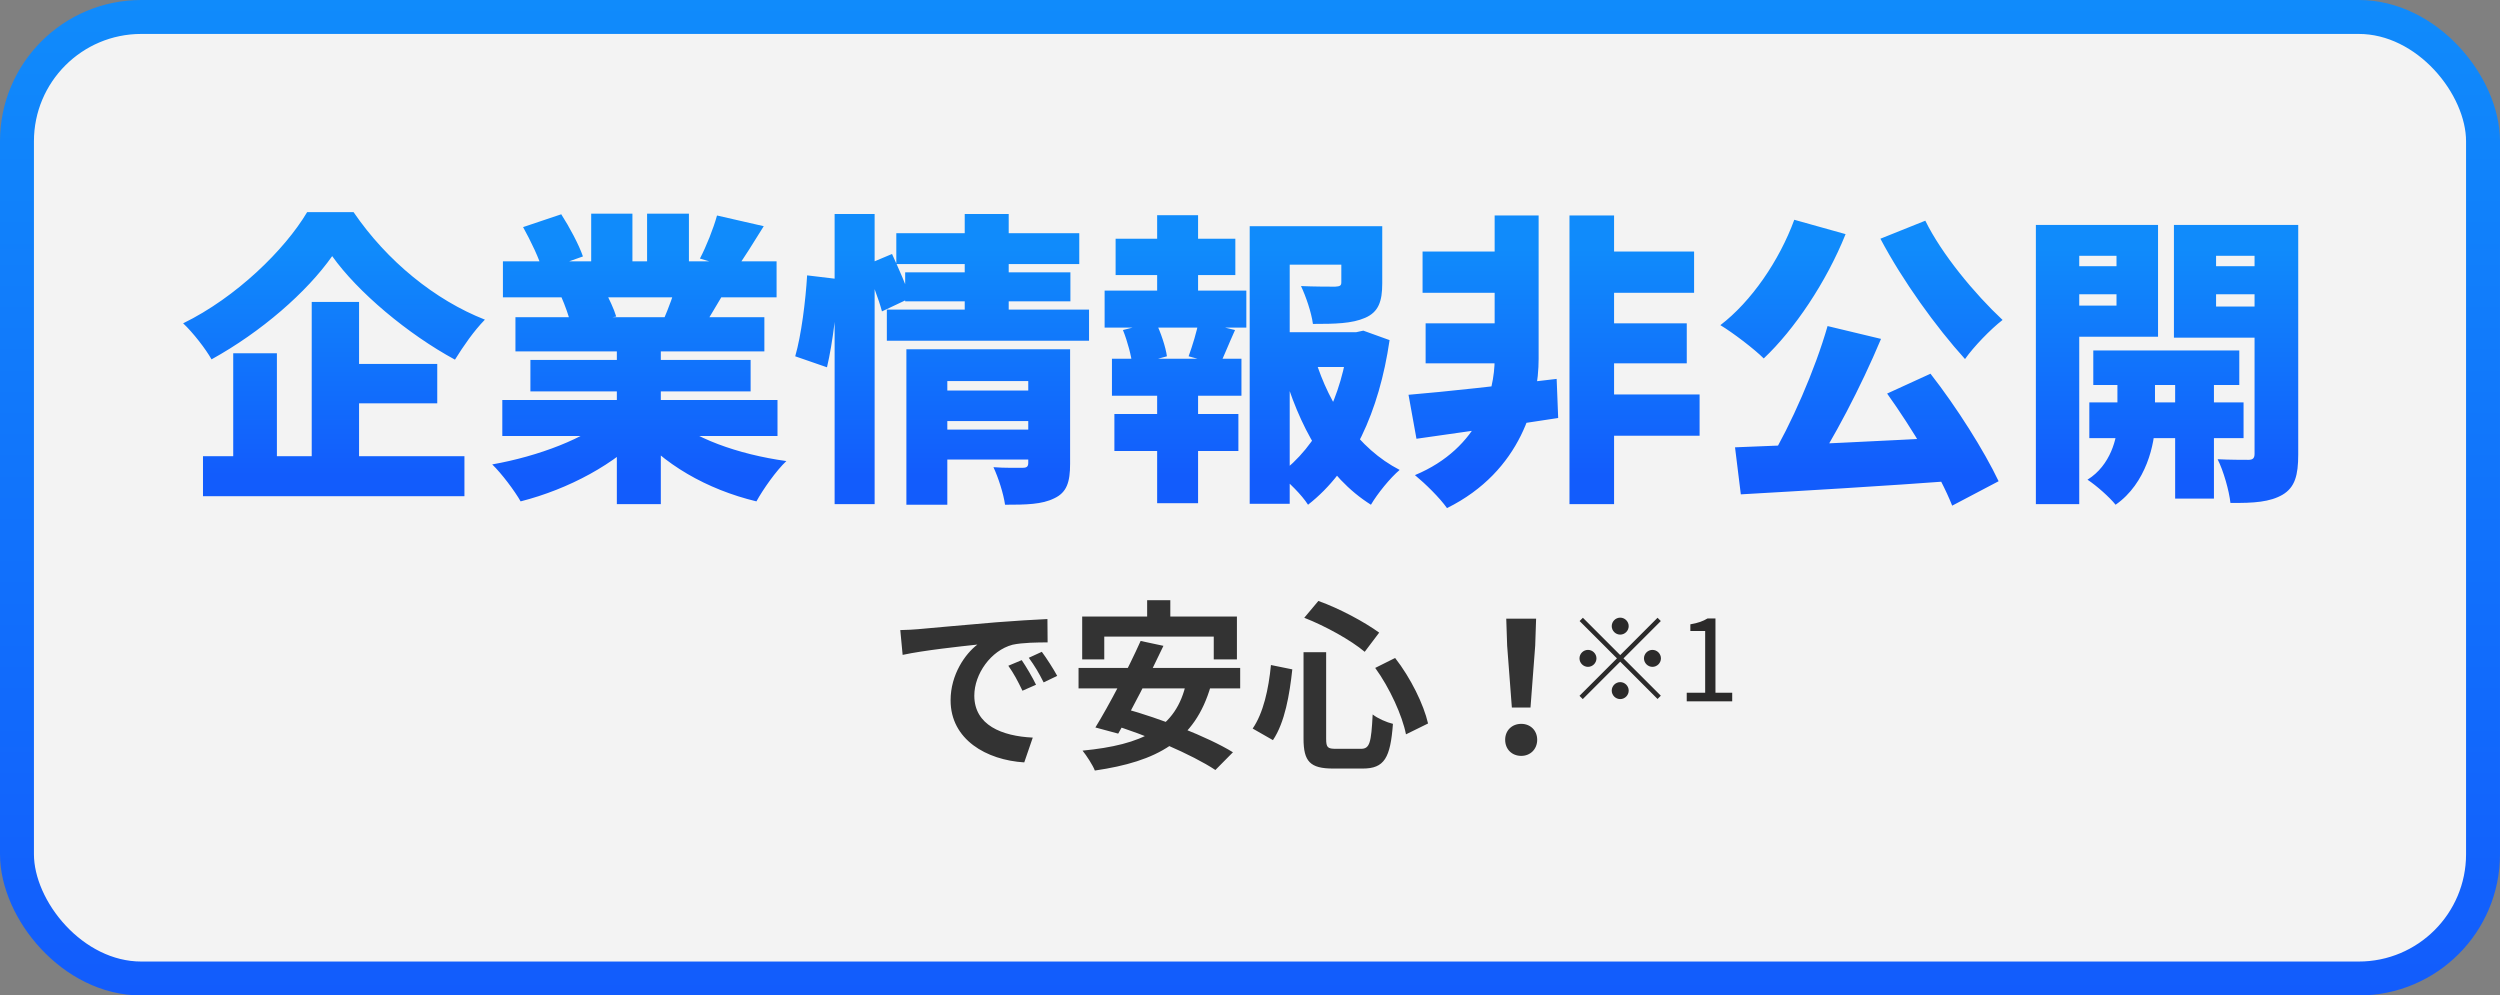 <svg width="221" height="88" viewBox="0 0 221 88" fill="none" xmlns="http://www.w3.org/2000/svg">
<rect x="0" y="0" width="221" height="88" fill="#808080" stroke="none"/>
<rect x="1.5" y="1.5" width="218" height="85" rx="10.988" fill="white" fill-opacity="0.9" stroke="url(#paint0_linear_5_2223)" stroke-width="3"/>
<path d="M79.585 55.7C80.209 55.684 80.849 55.652 81.153 55.62C82.481 55.492 85.121 55.268 88.049 55.012C89.713 54.884 91.457 54.772 92.593 54.724L92.609 56.788C91.745 56.788 90.368 56.804 89.504 56.996C87.585 57.508 86.129 59.588 86.129 61.492C86.129 64.116 88.593 65.076 91.296 65.204L90.544 67.396C87.201 67.188 84.032 65.38 84.032 61.908C84.032 59.62 85.329 57.796 86.4 56.98C84.912 57.14 81.632 57.492 79.793 57.892L79.585 55.7ZM90.32 58.356C90.704 58.916 91.281 59.892 91.585 60.532L90.385 61.06C89.969 60.196 89.632 59.556 89.136 58.852L90.32 58.356ZM92.097 57.62C92.513 58.18 93.121 59.124 93.457 59.748L92.257 60.324C91.825 59.46 91.457 58.852 90.945 58.148L92.097 57.62ZM101.408 53.06H103.456V55.972H101.408V53.06ZM95.665 54.5H109.344V58.292H107.296V56.276H97.617V58.292H95.665V54.5ZM100.832 56.66L102.848 57.092C101.632 59.668 100 62.852 98.849 64.852L96.832 64.308C98.032 62.356 99.728 59.124 100.832 56.66ZM104.864 60.324L107.04 60.612C105.632 65.524 102.272 67.316 96.784 68.116C96.609 67.652 96.049 66.788 95.697 66.356C100.944 65.844 104 64.42 104.864 60.324ZM95.344 59.044H109.632V60.852H95.344V59.044ZM98.032 63.972L99.424 62.644C102.512 63.492 106.752 65.124 108.992 66.5L107.44 68.068C105.424 66.724 101.264 64.932 98.032 63.972ZM115.232 57.652H117.232V65.3C117.232 66.084 117.36 66.196 118.112 66.196C118.448 66.196 119.888 66.196 120.304 66.196C121.088 66.196 121.216 65.668 121.344 63.156C121.776 63.508 122.592 63.86 123.136 63.988C122.912 66.996 122.384 67.94 120.464 67.94C120.032 67.94 118.272 67.94 117.856 67.94C115.808 67.94 115.232 67.316 115.232 65.3V57.652ZM115.296 54.612L116.544 53.124C118.432 53.796 120.64 54.996 121.92 55.924L120.64 57.62C119.424 56.596 117.184 55.348 115.296 54.612ZM112.352 58.788L114.24 59.172C114 61.396 113.584 63.86 112.528 65.428L110.736 64.404C111.68 63.028 112.144 60.932 112.352 58.788ZM121.568 59.044L123.328 58.164C124.704 59.924 125.856 62.276 126.24 63.956L124.288 64.916C123.968 63.268 122.848 60.804 121.568 59.044ZM133.648 62.548L133.232 57.076L133.152 54.692H135.792L135.712 57.076L135.296 62.548H133.648ZM134.48 66.82C133.648 66.82 133.056 66.228 133.056 65.396C133.056 64.564 133.664 63.988 134.48 63.988C135.28 63.988 135.888 64.564 135.888 65.396C135.888 66.228 135.28 66.82 134.48 66.82Z" fill="#333333"/>
<path d="M29.365 22.641C27.124 25.827 23.101 29.337 18.7 31.767C18.187 30.849 17.053 29.391 16.189 28.581C20.887 26.286 25.18 22.074 27.151 18.753H31.255C34.225 23.1 38.464 26.529 42.865 28.257C41.866 29.283 40.975 30.579 40.219 31.794C36.034 29.526 31.606 25.8 29.365 22.641ZM29.527 32.172H38.653V35.655H29.527V32.172ZM17.944 40.326H41.056V43.863H17.944V40.326ZM27.556 26.691H31.741V42.243H27.556V26.691ZM20.617 31.227H24.478V42.162H20.617V31.227ZM44.404 35.358H68.731V38.544H44.404V35.358ZM44.458 23.1H68.65V26.286H44.458V23.1ZM45.565 28.041H67.57V31.065H45.565V28.041ZM46.888 31.821H66.355V34.602H46.888V31.821ZM54.529 29.607H58.417V44.565H54.529V29.607ZM52.261 18.888H55.906V24.612H52.261V18.888ZM57.202 18.888H60.901V24.369H57.202V18.888ZM53.962 36.816L57.04 38.193C54.448 41.001 50.263 43.242 46.024 44.322C45.484 43.377 44.35 41.865 43.513 41.055C47.617 40.326 51.802 38.733 53.962 36.816ZM59.065 36.735C61.198 38.706 65.221 40.164 69.514 40.758C68.623 41.595 67.462 43.242 66.868 44.322C62.494 43.269 58.579 41.028 56.041 37.923L59.065 36.735ZM63.385 19.05L67.516 19.995C66.598 21.48 65.734 22.857 65.059 23.802L61.873 22.857C62.44 21.777 63.061 20.211 63.385 19.05ZM59.848 24.882L64.033 25.827C63.25 27.15 62.548 28.338 62.008 29.175L58.66 28.257C59.092 27.258 59.605 25.908 59.848 24.882ZM46.24 20.076L49.615 18.942C50.344 20.076 51.181 21.642 51.532 22.668L47.968 23.937C47.698 22.911 46.915 21.291 46.24 20.076ZM49.615 26.232L53.449 25.665C53.827 26.367 54.286 27.339 54.475 27.987L50.452 28.635C50.317 28.014 49.939 26.961 49.615 26.232ZM83.041 34.521H91.573V37.221H83.041V34.521ZM79.234 20.616H95.407V23.343H79.234V20.616ZM80.017 24.072H94.624V26.637H80.017V24.072ZM78.397 27.366H96.271V30.12H78.397V27.366ZM83.068 37.977H91.6V40.623H83.068V37.977ZM80.125 30.876H91.357V33.684H83.743V44.619H80.125V30.876ZM90.898 30.876H94.597V41.001C94.597 42.621 94.3 43.539 93.193 44.052C92.113 44.592 90.709 44.619 88.846 44.619C88.711 43.647 88.252 42.216 87.82 41.298C88.765 41.379 90.061 41.352 90.412 41.352C90.763 41.352 90.898 41.244 90.898 40.92V30.876ZM85.282 18.915H89.17V28.284H85.282V18.915ZM73.78 18.915H77.317V44.565H73.78V18.915ZM71.35 24.342L74.05 24.666C74.023 27.015 73.618 30.309 73.105 32.469L70.297 31.497C70.837 29.634 71.215 26.583 71.35 24.342ZM76.48 23.451L78.856 22.452C79.423 23.694 80.152 25.341 80.476 26.34L77.965 27.528C77.695 26.475 77.02 24.747 76.48 23.451ZM112.417 29.364H120.328V32.442H112.417V29.364ZM110.473 19.995H120.571V23.397H114.01V44.538H110.473V19.995ZM118.573 19.995H122.191V25.044C122.191 26.637 121.867 27.582 120.679 28.095C119.518 28.608 118.006 28.635 116.062 28.635C115.927 27.609 115.441 26.205 115.009 25.287C116.116 25.341 117.655 25.341 118.033 25.341C118.438 25.314 118.573 25.26 118.573 24.963V19.995ZM116.251 31.713C117.52 35.871 120.058 39.651 123.73 41.541C122.893 42.243 121.759 43.647 121.192 44.619C117.277 42.162 114.82 37.707 113.335 32.442L116.251 31.713ZM119.221 29.364H119.896L120.517 29.229L122.839 30.066C121.921 36.384 119.545 41.568 115.63 44.619C115.063 43.728 113.902 42.594 113.065 41.946C116.548 39.408 118.627 34.98 119.221 30.093V29.364ZM98.62 21.102H109.204V24.315H98.62V21.102ZM98.512 36.6H109.474V39.867H98.512V36.6ZM97.648 25.692H110.176V28.959H97.648V25.692ZM98.296 31.713H109.744V34.98H98.296V31.713ZM102.292 19.023H105.91V26.934H102.292V19.023ZM102.292 33.063H105.91V44.484H102.292V33.063ZM105.964 28.392L109.177 29.175C108.637 30.363 108.205 31.47 107.827 32.253L105.073 31.497C105.397 30.606 105.802 29.31 105.964 28.392ZM99.268 29.175L102.157 28.446C102.616 29.391 103.048 30.687 103.156 31.497L100.105 32.334C100.024 31.497 99.673 30.174 99.268 29.175ZM140.74 22.236H149.758V25.881H140.74V22.236ZM140.74 34.872H150.244V38.517H140.74V34.872ZM140.47 28.581H149.11V32.118H140.47V28.581ZM125.755 22.236H134.044V25.881H125.755V22.236ZM126.025 28.581H133.828V32.118H126.025V28.581ZM138.742 19.05H142.684V44.565H138.742V19.05ZM124.513 34.899C127.78 34.629 132.856 34.062 137.608 33.495L137.743 36.951C133.369 37.626 128.725 38.301 125.215 38.787L124.513 34.899ZM132.127 19.05H136.015V31.713C136.015 35.52 134.503 41.649 127.915 44.916C127.267 43.998 125.998 42.756 125.08 42C130.858 39.597 132.127 34.575 132.127 31.74V19.05ZM161.557 28.824L166.282 29.958C164.473 34.278 162.043 38.868 160.045 41.892L156.4 40.758C158.344 37.518 160.45 32.685 161.557 28.824ZM153.376 39.543C158.56 39.354 166.498 38.976 173.491 38.598L173.383 42.459C166.525 42.972 159.073 43.404 153.889 43.701L153.376 39.543ZM166.822 34.791L170.656 33.036C172.978 36.006 175.408 39.867 176.677 42.54L172.573 44.7C171.52 42.027 169.009 37.842 166.822 34.791ZM158.614 19.428L163.15 20.697C161.449 24.936 158.614 29.148 155.914 31.686C155.077 30.849 153.16 29.391 152.08 28.743C154.807 26.664 157.291 23.046 158.614 19.428ZM170.197 19.509C171.655 22.479 174.571 25.989 177.028 28.284C175.975 29.094 174.463 30.66 173.707 31.74C171.142 28.905 168.199 24.828 166.228 21.102L170.197 19.509ZM185.047 30.984H197.953V34.035H185.047V30.984ZM184.696 35.574H198.331V38.733H184.696V35.574ZM192.283 31.929H195.712V44.079H192.283V31.929ZM187.18 32.064H190.501V37.383C190.501 39.165 189.745 42.729 187.018 44.619C186.478 43.944 185.317 42.918 184.534 42.405C186.586 41.136 187.18 38.679 187.18 37.356V32.064ZM181.915 23.532H188.26V26.016H181.915V23.532ZM194.497 23.532H200.842V26.016H194.497V23.532ZM199.303 19.887H203.164V40.164C203.164 42.027 202.867 43.08 201.787 43.728C200.68 44.376 199.249 44.484 197.17 44.457C197.062 43.404 196.549 41.595 196.036 40.596C197.062 40.65 198.358 40.65 198.763 40.65C199.168 40.65 199.303 40.488 199.303 40.11V19.887ZM182.293 19.887H190.771V29.769H182.293V27.015H187.099V22.614H182.293V19.887ZM201.355 19.887V22.614H195.901V27.096H201.355V29.85H192.175V19.887H201.355ZM179.971 19.887H183.805V44.565H179.971V19.887Z" fill="url(#paint1_linear_5_2223)"/>
<path d="M143.227 56.1C142.817 56.1 142.477 55.76 142.477 55.35C142.477 54.94 142.817 54.6 143.227 54.6C143.637 54.6 143.977 54.94 143.977 55.35C143.977 55.76 143.637 56.1 143.227 56.1ZM143.227 57.91L146.527 54.61L146.817 54.9L143.517 58.2L146.817 61.5L146.527 61.79L143.227 58.49L139.917 61.8L139.627 61.51L142.937 58.2L139.637 54.9L139.927 54.61L143.227 57.91ZM141.127 58.2C141.127 58.61 140.787 58.95 140.377 58.95C139.967 58.95 139.627 58.61 139.627 58.2C139.627 57.79 139.967 57.45 140.377 57.45C140.787 57.45 141.127 57.79 141.127 58.2ZM145.327 58.2C145.327 57.79 145.667 57.45 146.077 57.45C146.487 57.45 146.827 57.79 146.827 58.2C146.827 58.61 146.487 58.95 146.077 58.95C145.667 58.95 145.327 58.61 145.327 58.2ZM143.227 60.3C143.637 60.3 143.977 60.64 143.977 61.05C143.977 61.46 143.637 61.8 143.227 61.8C142.817 61.8 142.477 61.46 142.477 61.05C142.477 60.64 142.817 60.3 143.227 60.3ZM149.107 62V61.24H150.737V55.78H149.427V55.19C150.087 55.08 150.557 54.91 150.947 54.67H151.647V61.24H153.127V62H149.107Z" fill="#2B2A2A"/>
<defs>
<linearGradient id="paint0_linear_5_2223" x1="110.5" y1="0" x2="110.5" y2="88" gradientUnits="userSpaceOnUse">
<stop stop-color="#108BFB"/>
<stop offset="1" stop-color="#125CFC"/>
</linearGradient>
<linearGradient id="paint1_linear_5_2223" x1="110.5" y1="22" x2="110.5" y2="42" gradientUnits="userSpaceOnUse">
<stop stop-color="#108BFB"/>
<stop offset="1" stop-color="#125CFC"/>
</linearGradient>
</defs>
</svg>
